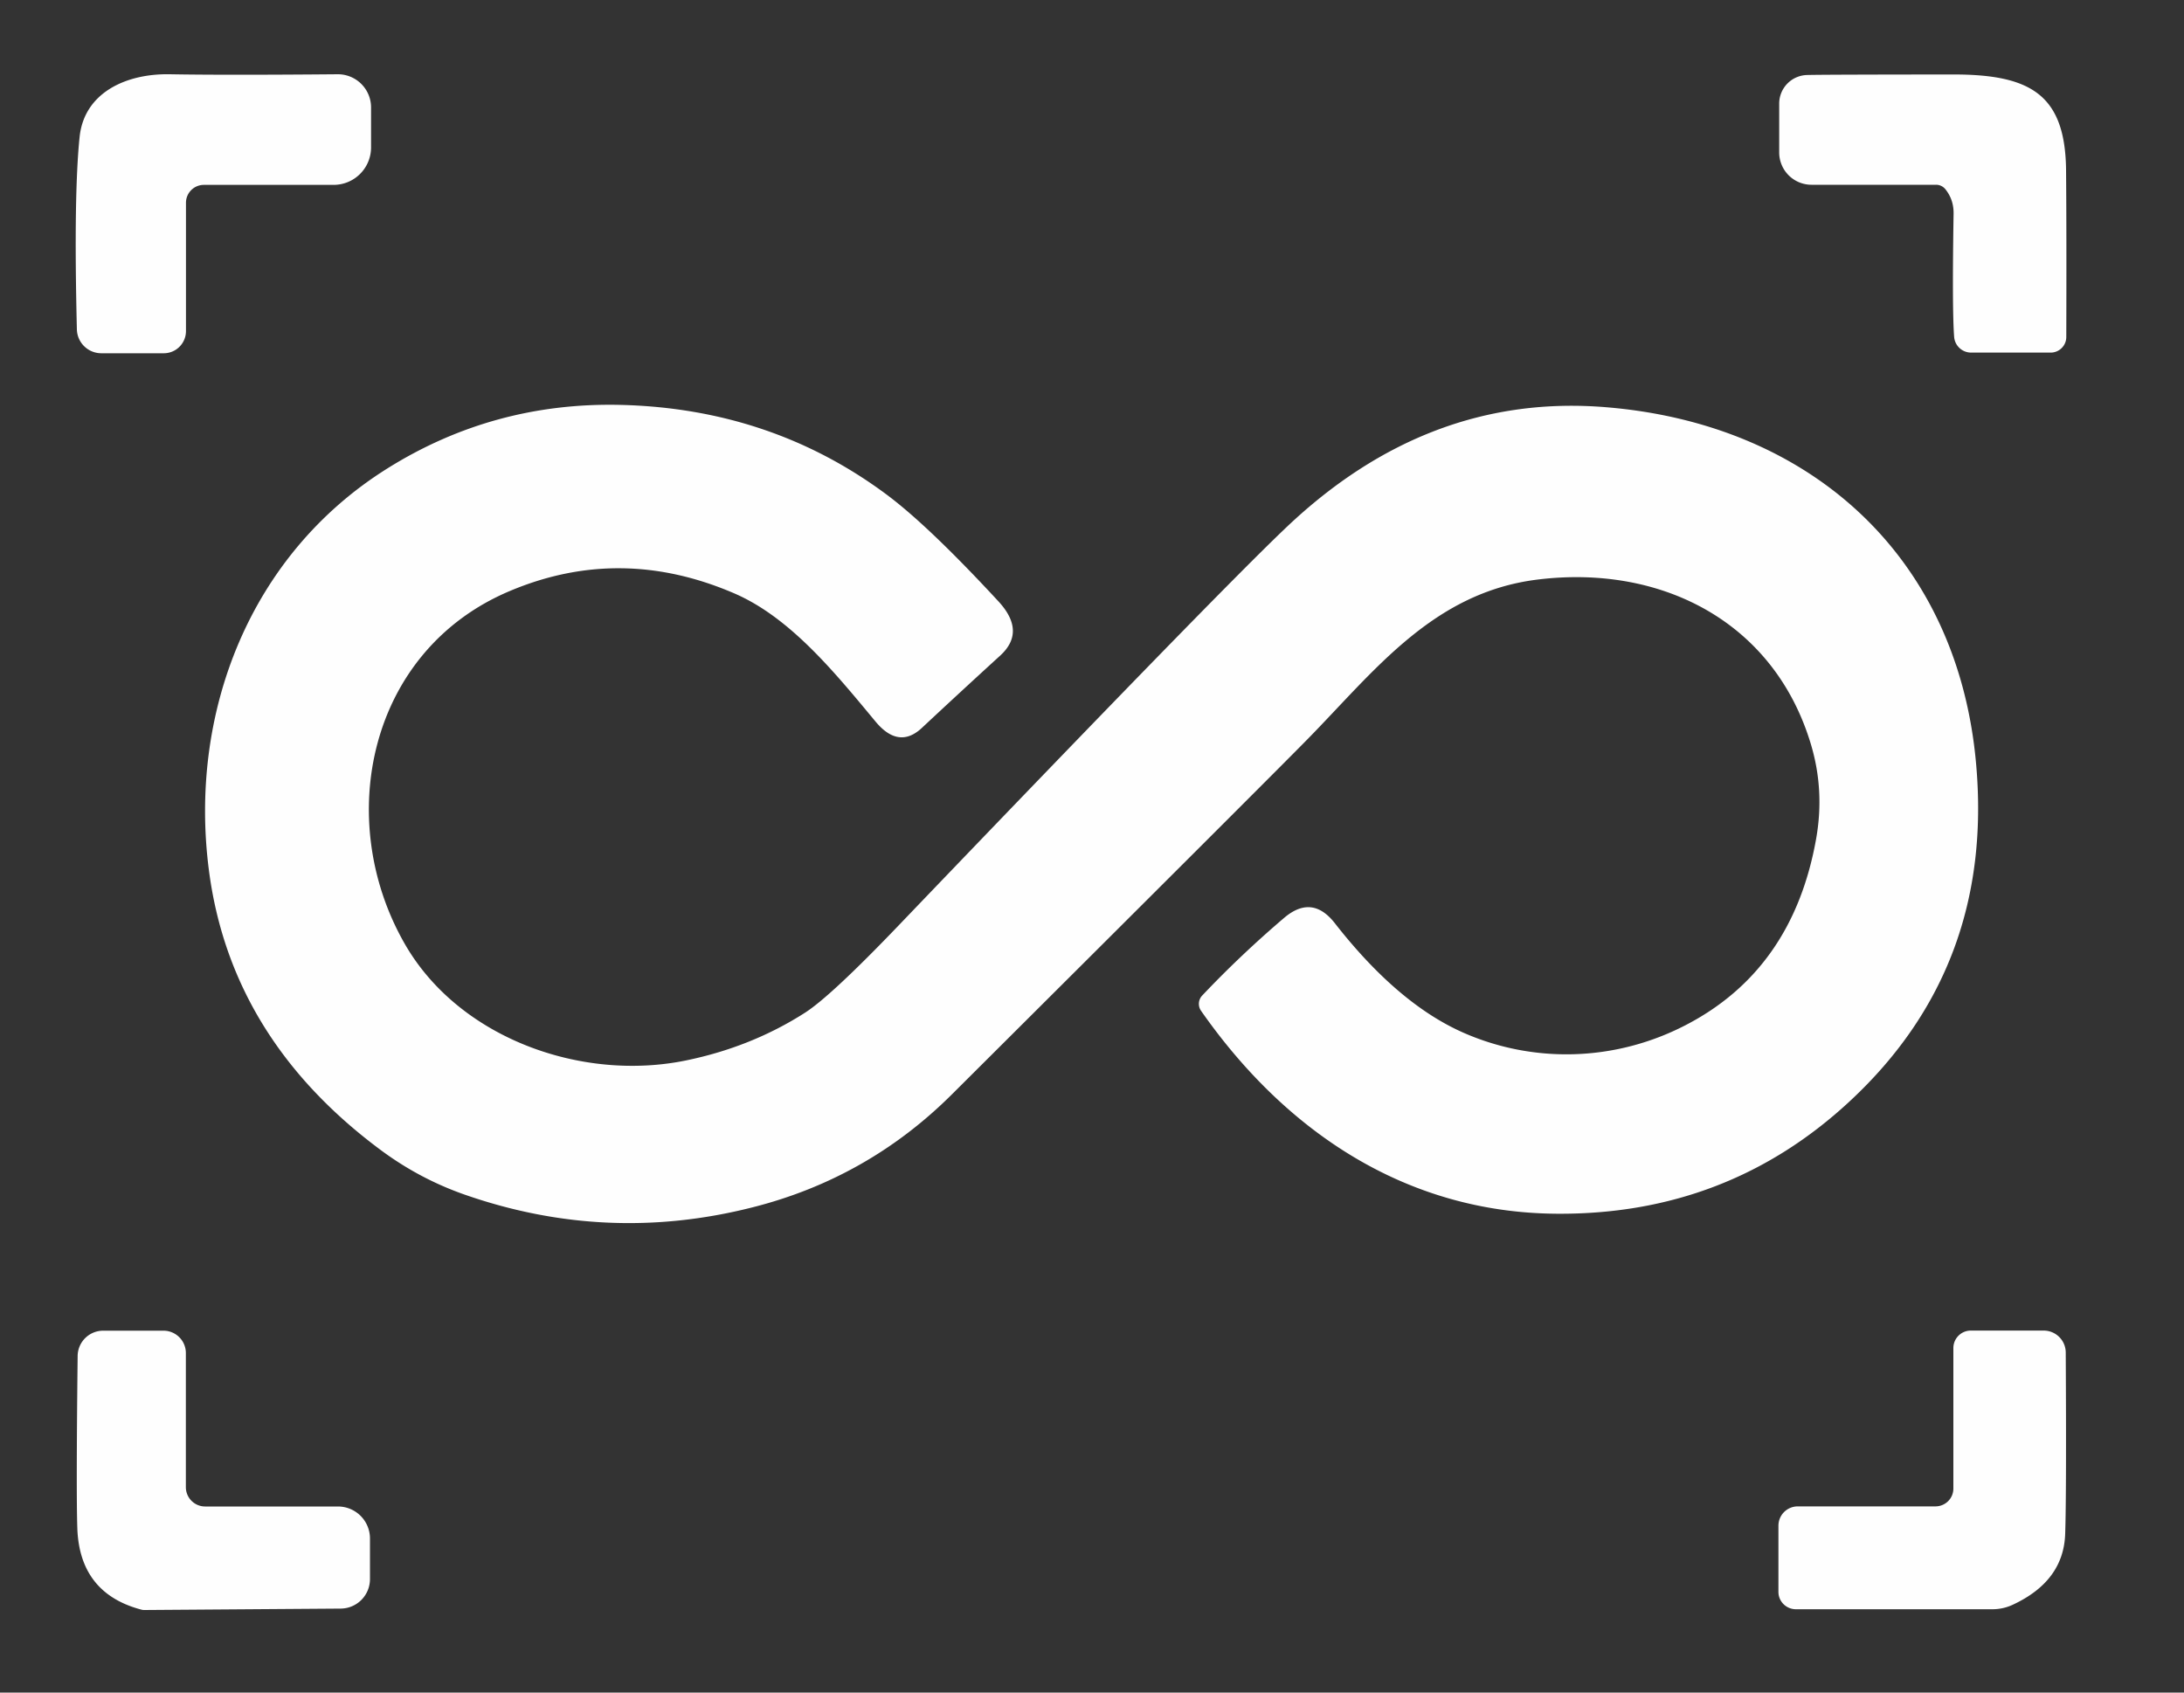 <?xml version="1.0" encoding="UTF-8" standalone="no"?>
<!DOCTYPE svg PUBLIC "-//W3C//DTD SVG 1.1//EN" "http://www.w3.org/Graphics/SVG/1.1/DTD/svg11.dtd">
<svg xmlns="http://www.w3.org/2000/svg" version="1.1" viewBox="60.00 435.00 200.00 155.00">
<rect x="60.00" y="435.00" width="200.00" height="155.00" fill="#333333" stroke="none"/>
<path fill="#ffffff" fill-opacity="0.996" d="
  M 75.00 467.35
  L 69.28 467.35
  A 2.24 2.24 0.0 0 1 67.04 465.16
  Q 66.74 452.84 67.29 447.54
  C 67.71 443.50 71.52 441.73 75.54 441.80
  Q 80.55 441.89 90.92 441.80
  A 3.04 3.04 0.0 0 1 93.98 444.84
  L 93.98 448.50
  A 3.43 3.43 0.0 0 1 90.55 451.93
  L 78.67 451.93
  A 1.64 1.64 0.0 0 0 77.03 453.57
  L 77.03 465.32
  A 2.03 2.03 0.0 0 1 75.00 467.35
  Z"
/>
<path fill="#ffffff" fill-opacity="0.996" d="
  M 238.15 452.33
  A 1.10 1.08 70.3 0 0 237.30 451.92
  L 225.89 451.92
  A 2.96 2.96 0.0 0 1 222.93 448.96
  L 222.93 444.49
  A 2.62 2.62 0.0 0 1 225.46 441.87
  Q 226.68 441.83 238.82 441.82
  C 245.92 441.81 249.14 443.63 249.20 450.62
  Q 249.25 456.44 249.22 465.87
  A 1.43 1.43 0.0 0 1 247.79 467.29
  L 240.51 467.29
  A 1.56 1.56 0.0 0 1 238.95 465.84
  Q 238.76 463.30 238.90 454.57
  Q 238.92 453.29 238.15 452.33
  Z"
/>
<path fill="#ffffff" fill-opacity="0.996" d="
  M 169.99 527.57
  A 1.11 1.11 0.0 0 1 170.09 526.17
  Q 173.59 522.47 177.59 519.06
  Q 180.16 516.87 182.25 519.56
  Q 187.97 526.88 193.94 529.54
  C 200.36 532.39 207.83 532.24 214.30 528.91
  Q 224.17 523.84 226.31 511.83
  Q 227.10 507.39 225.84 503.18
  C 222.48 491.94 212.14 486.66 200.76 488.08
  C 191.20 489.28 185.85 496.47 179.71 502.72
  Q 176.01 506.49 147.20 535.19
  Q 139.47 542.90 128.89 545.57
  Q 115.59 548.94 102.58 544.41
  Q 98.48 542.98 94.95 540.38
  Q 81.10 530.14 79.12 514.61
  C 77.28 500.21 82.91 485.78 95.44 477.92
  Q 105.20 471.80 116.85 472.08
  Q 130.64 472.42 141.23 480.32
  Q 145.08 483.20 151.44 490.08
  Q 153.99 492.85 151.59 495.04
  Q 147.93 498.38 144.42 501.66
  Q 142.30 503.64 140.17 501.07
  C 136.45 496.59 132.36 491.54 127.22 489.33
  Q 116.80 484.85 106.67 489.13
  C 93.79 494.56 90.50 510.01 97.08 521.46
  C 102.04 530.08 113.28 534.10 122.88 532.10
  Q 128.85 530.86 133.72 527.74
  Q 136.09 526.22 142.30 519.74
  Q 171.58 489.18 177.82 483.27
  Q 190.80 470.96 207.05 472.29
  C 225.81 473.82 239.27 485.97 240.96 504.93
  Q 242.63 523.56 229.39 535.85
  Q 218.18 546.26 202.56 546.15
  C 188.59 546.06 177.59 538.45 169.99 527.57
  Z"
/>
<path fill="#ffffff" fill-opacity="0.996" d="
  M 91.20 582.31
  L 73.21 582.44
  A 1.17 0.80 -29.0 0 1 73.00 582.42
  Q 67.28 580.94 67.08 574.93
  Q 66.97 571.60 67.11 559.17
  A 2.34 2.34 0.0 0 1 69.45 556.86
  L 74.97 556.86
  A 2.05 2.05 0.0 0 1 77.02 558.91
  L 77.02 571.19
  A 1.77 1.77 0.0 0 0 78.79 572.96
  L 90.95 572.96
  A 2.93 2.93 0.0 0 1 93.88 575.89
  L 93.88 579.61
  A 2.70 2.70 0.0 0 1 91.20 582.31
  Z"
/>
<path fill="#ffffff" fill-opacity="0.996" d="
  M 224.46 582.37
  A 1.60 1.59 0.0 0 1 222.86 580.78
  L 222.86 574.72
  A 1.77 1.77 0.0 0 1 224.63 572.95
  L 237.24 572.95
  A 1.64 1.63 0.0 0 0 238.88 571.32
  L 238.88 558.45
  A 1.60 1.60 0.0 0 1 240.48 556.85
  L 247.15 556.85
  A 2.02 2.02 0.0 0 1 249.17 558.86
  Q 249.24 571.72 249.12 575.44
  Q 248.99 579.81 244.27 581.98
  A 4.41 4.35 32.4 0 1 242.46 582.37
  L 224.46 582.37
  Z"
/>
</svg>
